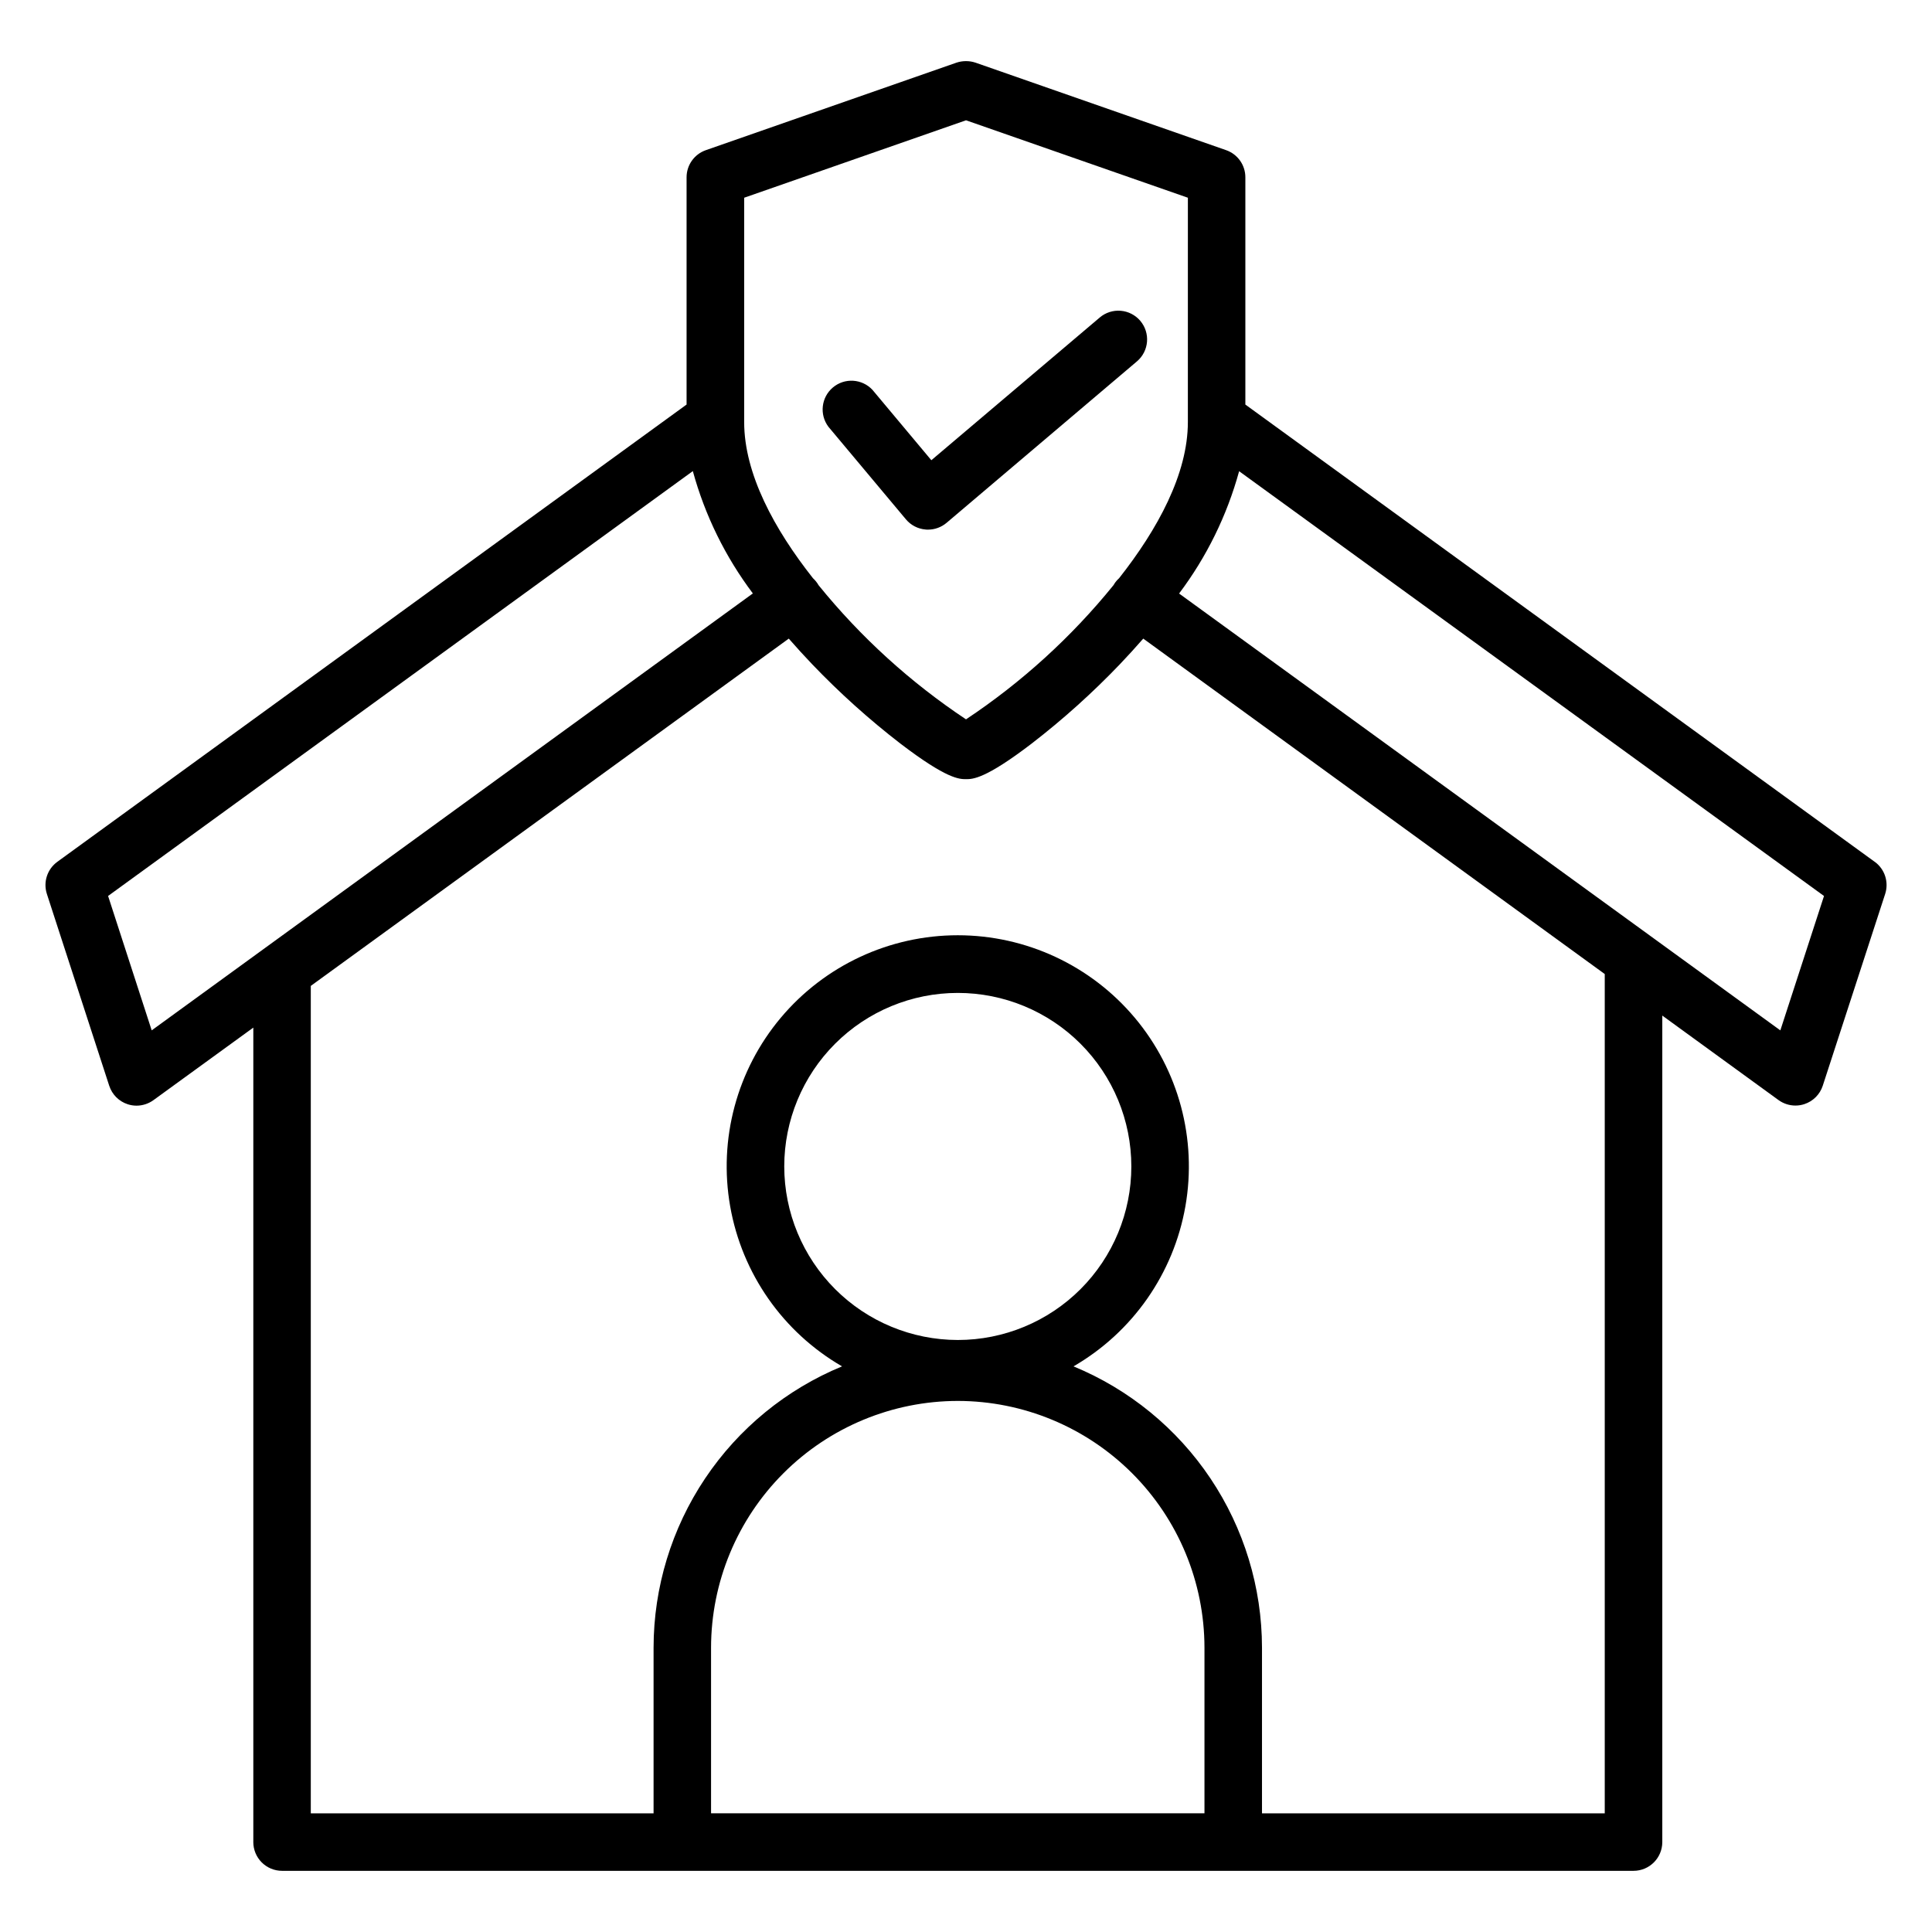 <?xml version="1.0" encoding="UTF-8"?>
<!-- The Best Svg Icon site in the world: iconSvg.co, Visit us! https://iconsvg.co -->
<svg fill="#000000" width="800px" height="800px" version="1.1" viewBox="144 144 512 512" xmlns="http://www.w3.org/2000/svg">
 <path d="m363.54 257.1c-2.438-3.242-1.91-7.82 1.195-10.426 3.102-2.606 7.703-2.324 10.473 0.637l15.609 18.652 44.633-37.824h-0.004c1.543-1.309 3.539-1.949 5.555-1.781s3.879 1.125 5.188 2.668c2.719 3.211 2.324 8.02-0.887 10.742l-50.445 42.781c-1.379 1.168-3.125 1.809-4.93 1.809-0.219 0-0.441 0-0.664-0.031h0.004c-2.023-0.172-3.891-1.145-5.191-2.699zm252.27 159.96-159.34-115.77c7.305-9.703 12.703-20.703 15.91-32.414l155 112.57-11.566 35.594zm-46.535 207.49v-222.42l-122.3-88.891c-2.078 2.387-4.148 4.641-6.164 6.758h0.004c-7.277 7.609-15.121 14.66-23.457 21.09-12.297 9.398-15.59 9.398-17.352 9.398s-5.047 0-17.352-9.398h-0.004c-8.336-6.43-16.176-13.48-23.449-21.09-2.019-2.121-4.09-4.371-6.168-6.758l-126.67 92.035v219.28h90.84v-43.91c0.016-15.973 4.773-31.582 13.664-44.852s21.52-23.602 36.285-29.691c-15.664-9.062-26.516-24.586-29.648-42.41-3.133-17.824 1.777-36.121 13.414-49.98 11.637-13.855 28.809-21.859 46.902-21.859 18.098 0 35.266 8.004 46.902 21.859 11.637 13.859 16.547 32.156 13.418 49.98-3.133 17.824-13.988 33.348-29.652 42.41 14.77 6.09 27.395 16.422 36.289 29.691 8.891 13.27 13.645 28.879 13.664 44.852v43.91zm-171.45-109.29c17.332 0.02 33.945 6.914 46.203 19.172 12.254 12.254 19.148 28.871 19.168 46.203v43.91h-130.76v-43.91c0.023-17.332 6.918-33.949 19.176-46.207 12.258-12.254 28.875-19.148 46.211-19.168zm-45.992-62.137c0-12.195 4.848-23.895 13.473-32.52s20.32-13.469 32.52-13.469c12.195 0 23.895 4.844 32.52 13.469s13.469 20.324 13.469 32.52c0 12.199-4.844 23.895-13.469 32.52s-20.324 13.469-32.52 13.469c-12.195-0.012-23.887-4.859-32.508-13.48-8.621-8.625-13.473-20.312-13.484-32.508zm-167.63-36.062-11.559-35.621 154.96-112.59h0.004c3.207 11.715 8.605 22.711 15.906 32.414l-159.31 115.79zm157.01-220.66v59.453c0 13.719 7.992 28.395 18.223 41.367 0.594 0.547 1.102 1.18 1.508 1.883 11.145 13.75 24.316 25.73 39.059 35.531 14.742-9.801 27.914-21.781 39.062-35.531 0.137-0.242 0.293-0.477 0.457-0.711 0.309-0.43 0.664-0.82 1.059-1.172 10.227-12.977 18.215-27.652 18.215-41.367l0.004-59.453-58.797-20.523zm299.59 175.98-166.77-121.17v-60.219c0.008-3.238-2.035-6.125-5.09-7.195l-66.359-23.172c-0.809-0.277-1.66-0.422-2.516-0.426h-0.137c-0.855 0.004-1.703 0.148-2.516 0.426l-66.359 23.172c-3.059 1.066-5.109 3.953-5.106 7.195v60.219l-166.75 121.17c-2.676 1.941-3.797 5.383-2.777 8.523l16.523 50.836h0.004c0.75 2.324 2.57 4.144 4.891 4.898 0.758 0.25 1.555 0.375 2.352 0.375 1.621-0.008 3.195-0.527 4.5-1.484l26.438-19.203v215.84l-0.004-0.004c0 2.023 0.805 3.965 2.231 5.394 1.43 1.43 3.371 2.234 5.391 2.234h358.15c4.211 0 7.625-3.414 7.625-7.629v-219.02l30.797 22.387c1.305 0.945 2.875 1.457 4.488 1.457 0.801 0 1.594-0.125 2.352-0.375 2.32-0.754 4.141-2.574 4.891-4.894l16.535-50.812c1.02-3.141-0.098-6.582-2.773-8.523z" fill-rule="evenodd"/>
</svg>